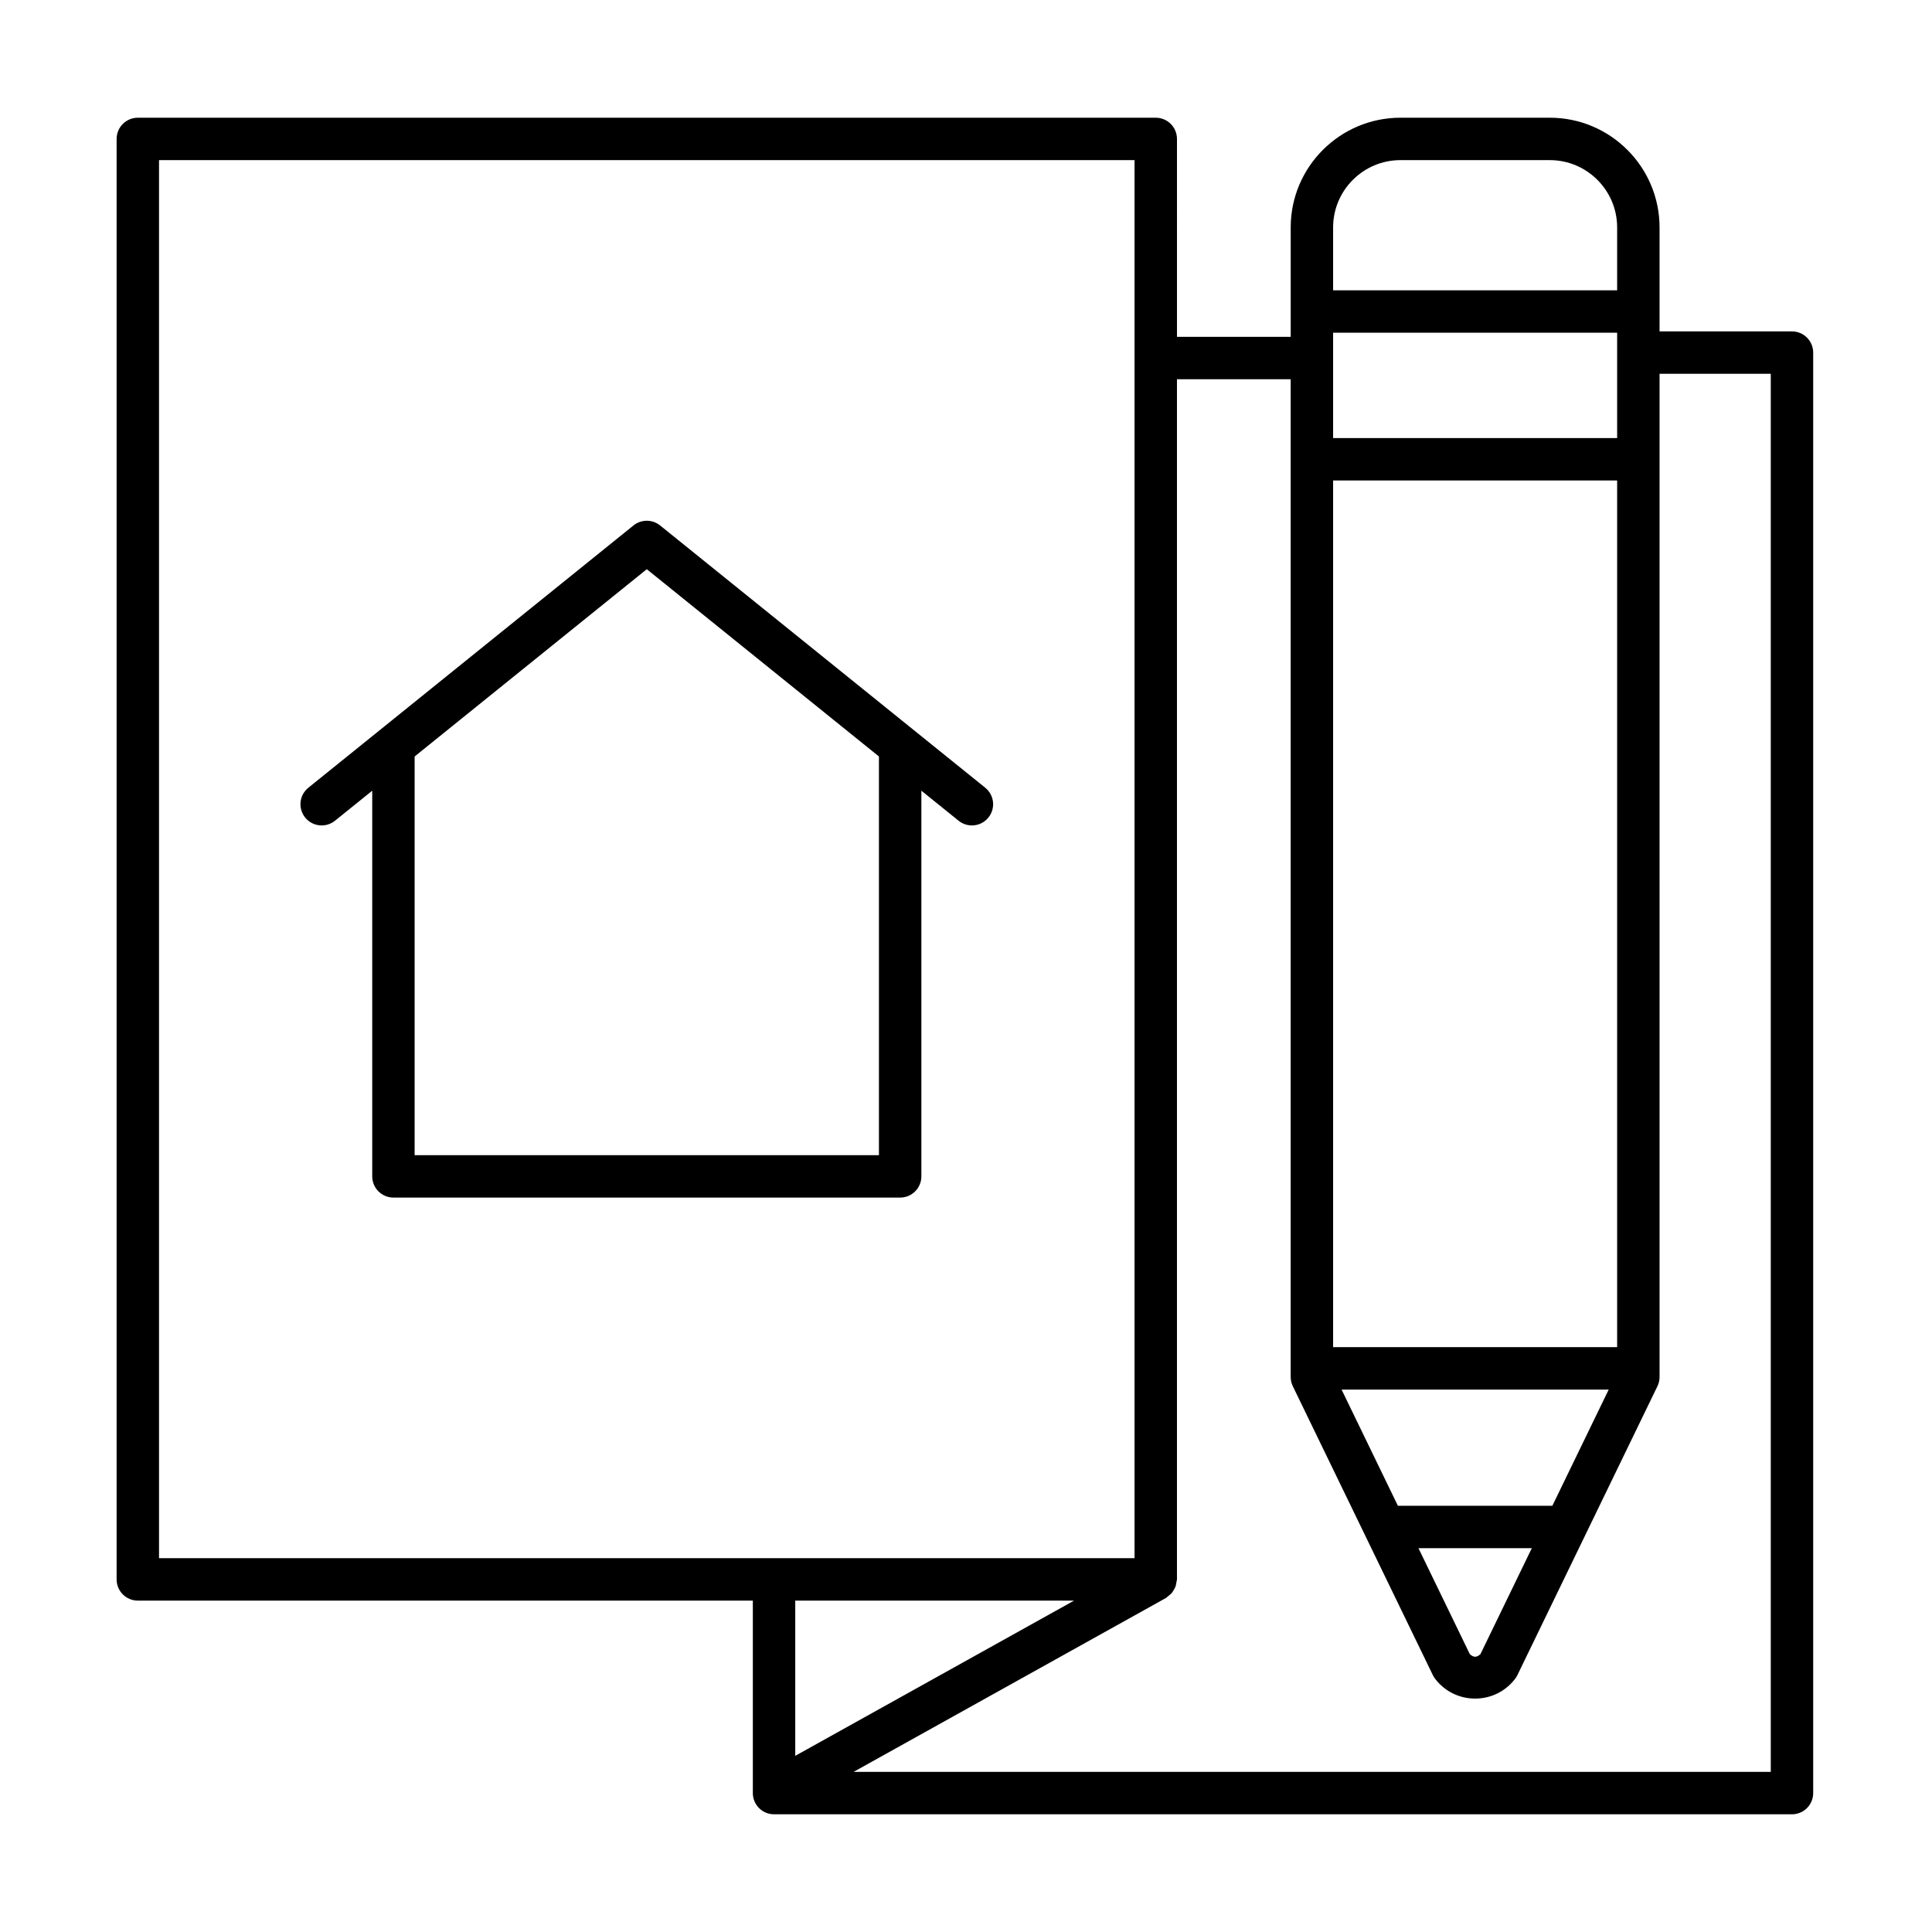 <!-- Generated by IcoMoon.io -->
<svg version="1.1" xmlns="http://www.w3.org/2000/svg" width="1024" height="1024" viewBox="0 0 1024 1024">
<title></title>
<g id="icomoon-ignore">
</g>
<path fill="#000" d="M73.051 848.353h325.965v102.017c0 6.212 5.033 11.24 11.24 11.24h539.53c6.212 0 11.24-5.033 11.24-11.24v-763.483c0-6.212-5.033-11.24-11.24-11.24h-70.185v-55.101c0-32.068-26.090-58.155-58.158-58.155h-79.185c-32.068 0-58.158 26.087-58.158 58.155v57.997h-60.275l-0.003-104.908c0-6.212-5.033-11.24-11.24-11.24h-539.53c-6.212 0-11.24 5.033-11.24 11.24v763.483c0 6.212 5.037 11.24 11.24 11.24zM569.29 848.353l-147.789 82.273v-82.273zM822.782 798.094h-81.865l-29.848-61.583h141.573zM811.886 820.574l-27.214 56.145c-2.010 1.855-3.635 1.855-5.64 0l-27.214-56.145zM706.575 714.022v-459.358h150.543v459.358zM857.118 232.184h-150.543v-55.84h150.543zM742.254 84.87h79.185c19.677 0 35.678 16.005 35.678 35.675v33.321h-150.543v-33.321c0-19.67 16.005-35.675 35.682-35.675zM684.092 201.018v528.804c0 1.693 0.385 3.377 1.127 4.902l74.215 153.111c0.327 0.663 0.712 1.295 1.158 1.89 5.080 6.712 12.83 10.563 21.256 10.563 8.423 0 16.174-3.855 21.256-10.563 0.45-0.595 0.835-1.223 1.158-1.89l74.215-153.111c0.742-1.525 1.127-3.205 1.127-4.902l-0.003-531.701h58.945v741.003h-486.109l165.604-92.195c0.44-0.243 0.708-0.65 1.1-0.942 0.638-0.47 1.253-0.923 1.78-1.518 0.482-0.543 0.822-1.137 1.182-1.752 0.368-0.622 0.725-1.217 0.965-1.903 0.265-0.742 0.353-1.492 0.457-2.267 0.065-0.492 0.288-0.923 0.288-1.437l0.003-636.095zM84.285 84.87h517.050v741.003h-517.050z"></path>
<path fill="#000" d="M349.872 278.501c-4.115-3.325-10-3.325-14.115 0l-172.323 139.013c-4.83 3.895-5.585 10.968-1.69 15.805 3.902 4.823 10.975 5.585 15.805 1.69l19.742-15.922v204.413c0 6.212 5.033 11.24 11.24 11.24h268.576c6.212 0 11.24-5.033 11.24-11.24l-0.003-204.413 19.735 15.918c2.082 1.68 4.572 2.49 7.048 2.49 3.28 0 6.53-1.428 8.757-4.18 3.895-4.837 3.14-11.91-1.69-15.805zM465.86 612.261h-246.096v-211.308l123.044-99.263 123.052 99.263z"></path>
</svg>
